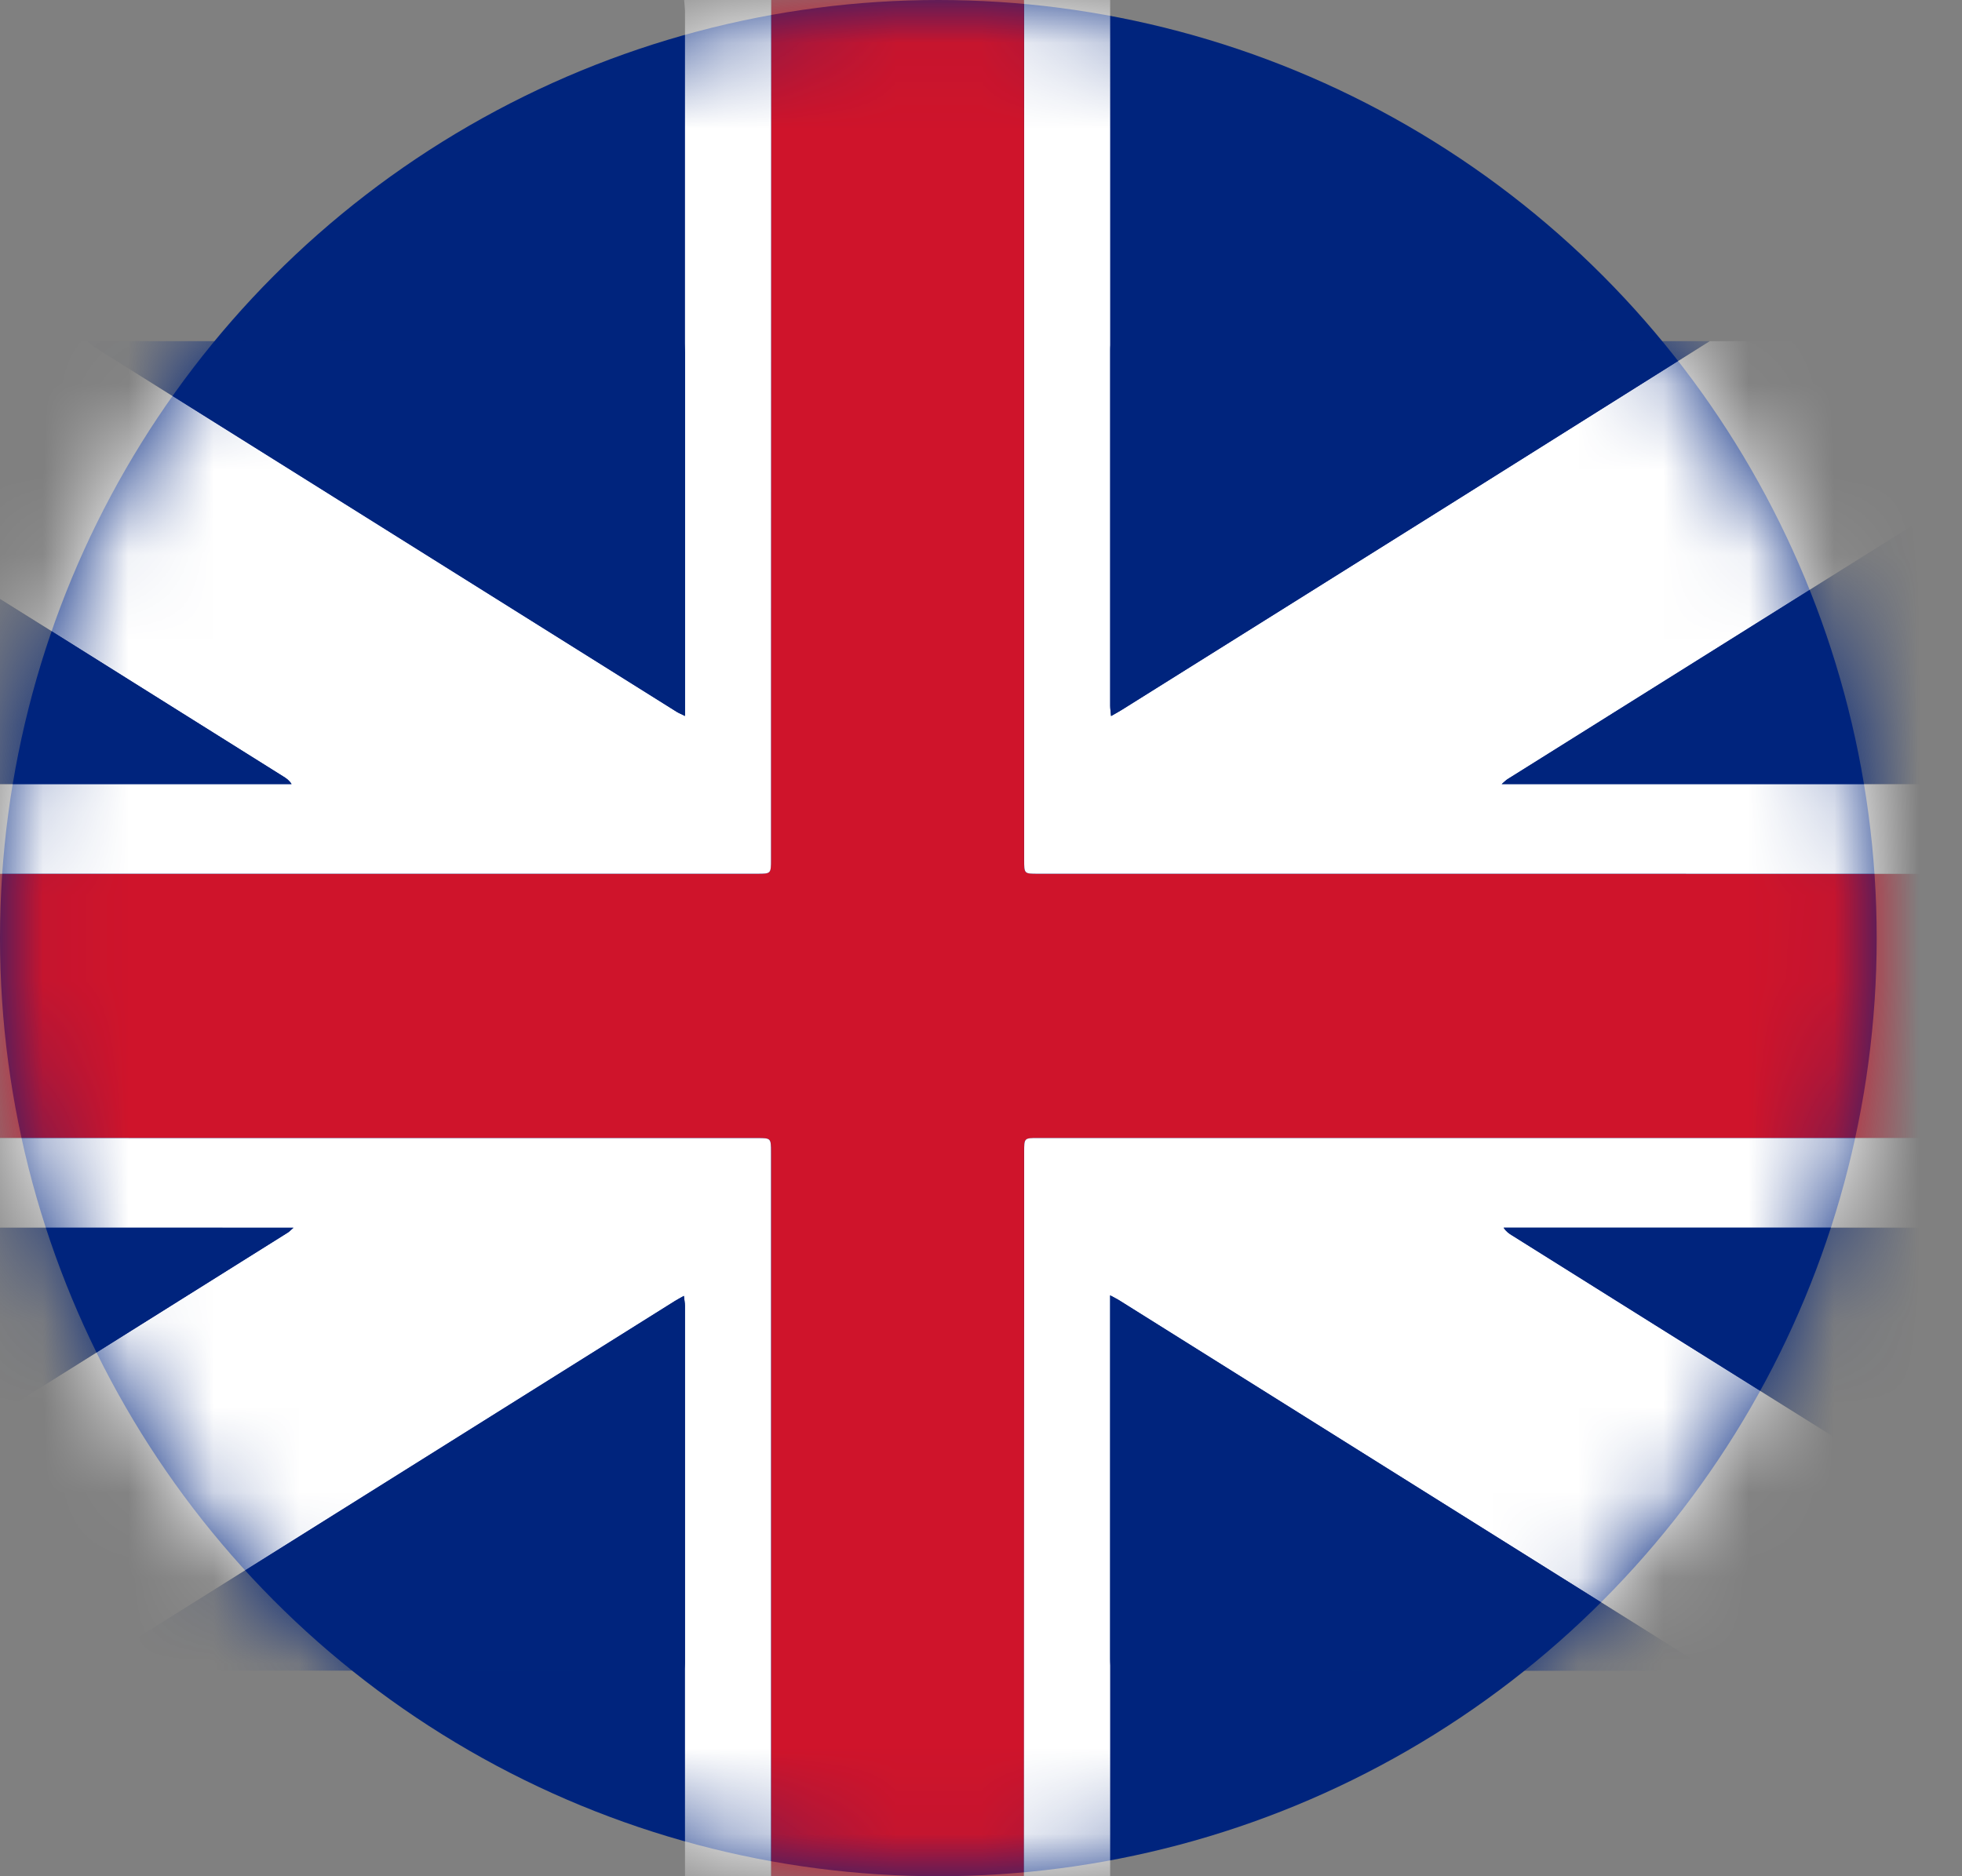 <svg xmlns="http://www.w3.org/2000/svg" xmlns:xlink="http://www.w3.org/1999/xlink" width="23" height="22" viewBox="0 0 23 22">
    <rect x="0" y="0" width="23" height="22" fill="#808080" stroke="none"/>
    <defs>
        <circle id="drfs9jjysa" cx="11" cy="11" r="11"/>
    </defs>
    <g fill="none" fill-rule="evenodd">
        <g>
            <g>
                <g transform="translate(-380 -2533) translate(41 1238) translate(339 1295)">
                    <mask id="s7dwbr2xkb" fill="#fff">
                        <use xlink:href="#drfs9jjysa"/>
                    </mask>
                    <use fill="#00247D" xlink:href="#drfs9jjysa"/>
                    <g mask="url(#s7dwbr2xkb)">
                        <g>
                            <path fill="#CF142B" d="M13.916.622l.002.177v11.28c0 .165 0 .166.16.166h5.159l5.633.001v3.098l-.134.001H14.078c-.16 0-.16 0-.16.166v1.574L13.917 25h-2.963l-.002-.178v-9.311c0-.166 0-.166-.159-.166h-5.16L0 15.344v-3.098l.134-.001h10.658c.159 0 .159 0 .159-.166v-1.574l.002-9.883h2.963z" transform="translate(-1.913 -2)"/>
                            <path fill="#FFF" d="M10.953 2l-.002 8.505v1.574c0 .165 0 .166-.159.166H.134L0 12.246v-1.04c.052-.005.104-.012.156-.012h5.175c-.03-.047-.064-.069-.098-.09L2.675 9.5 0 7.828V6h2.939c.023.021.045.046.071.063l6.835 4.283c.026.016.054.027.098.049v-.157-8.1c0-.046-.007-.092-.01-.138h1.02zM0 15.344l5.633.001h5.159c.159 0 .159 0 .159.166v9.134l.002.177h-1.02c.003-.033.01-.067.01-.1v-7.409c0-.035-.008-.07-.013-.118l-.106.06-6.803 4.266c-.03.018-.055.046-.082.069H0v-1.828l.043-.023 5.242-3.285c.018-.01.032-.027.068-.058H.156c-.052 0-.104-.007-.156-.011v-1.041zM24.87 12.246l-5.633-.001h-5.16c-.158 0-.158 0-.158-.166V2.077l-.003-.177h1.02c-.003.033-.009.067-.009.1v8.274c0 .036.006.071.01.122.051-.029.09-.05.127-.073 1.29-.807 2.579-1.615 3.868-2.424C19.94 7.267 20.947 6.633 21.955 6h2.915v1.828l-.043.024-5.241 3.284c-.018.01-.032.027-.069.058h5.196c.052 0 .104.007.157.011v1.041zM13.916 24.822l.003-7.737V15.51c0-.166 0-.166.159-.166h10.658l.134-.001v1.04c-.052.005-.105.012-.157.012H19.54c.03.047.064.069.098.09l1.674 1.05 3.558 2.226v1.828h-2.915c-.01-.008-.019-.016-.03-.022l-6.892-4.321c-.027-.017-.055-.03-.106-.058v7.495c0 .046.006.092.01.138h-1.02z" transform="translate(-1.913 -2)"/>
                            <path fill="#00247D" d="M21.955 6l-3.023 1.9-3.868 2.423c-.037.024-.076.044-.126.073-.005-.05-.01-.086-.01-.122V6.1c0-.033.005-.067.008-.1h7.02zM14.936 21.59c-.003-.046-.009-.093-.009-.139V17.19c.05.028.08.041.106.058l6.893 4.32.03.023h-7.02zM9.933 6c.003.046.01.092.01.139V10.395c-.044-.022-.072-.033-.098-.049L3.01 6.063C2.984 6.046 2.962 6.02 2.94 6h6.994zM2.939 21.59c.027-.023.052-.05.082-.07l6.803-4.264c.03-.02.062-.036.106-.061.005.048.012.083.012.118v4.176c0 .034-.006.067-.009.1H2.94zM0 7.828L2.675 9.5l2.558 1.604c.034.021.068.043.098.09H.156c-.052 0-.104.007-.156.011V7.828zM24.87 11.205c-.053-.004-.105-.011-.157-.011h-5.196c.037-.031.051-.047.069-.058l5.241-3.284.043-.024v3.377zM0 16.385c.052.004.104.01.156.01l5.037.001h.16c-.036.031-.05.047-.068.058L.043 19.74 0 19.762v-3.377zM24.87 19.762l-3.558-2.227-1.674-1.049c-.034-.021-.068-.043-.098-.09h5.173c.052 0 .105-.007.157-.011v3.377z" transform="translate(-1.913 -2)"/>
                        </g>
                    </g>
                </g>
            </g>
        </g>
    </g>
</svg>
